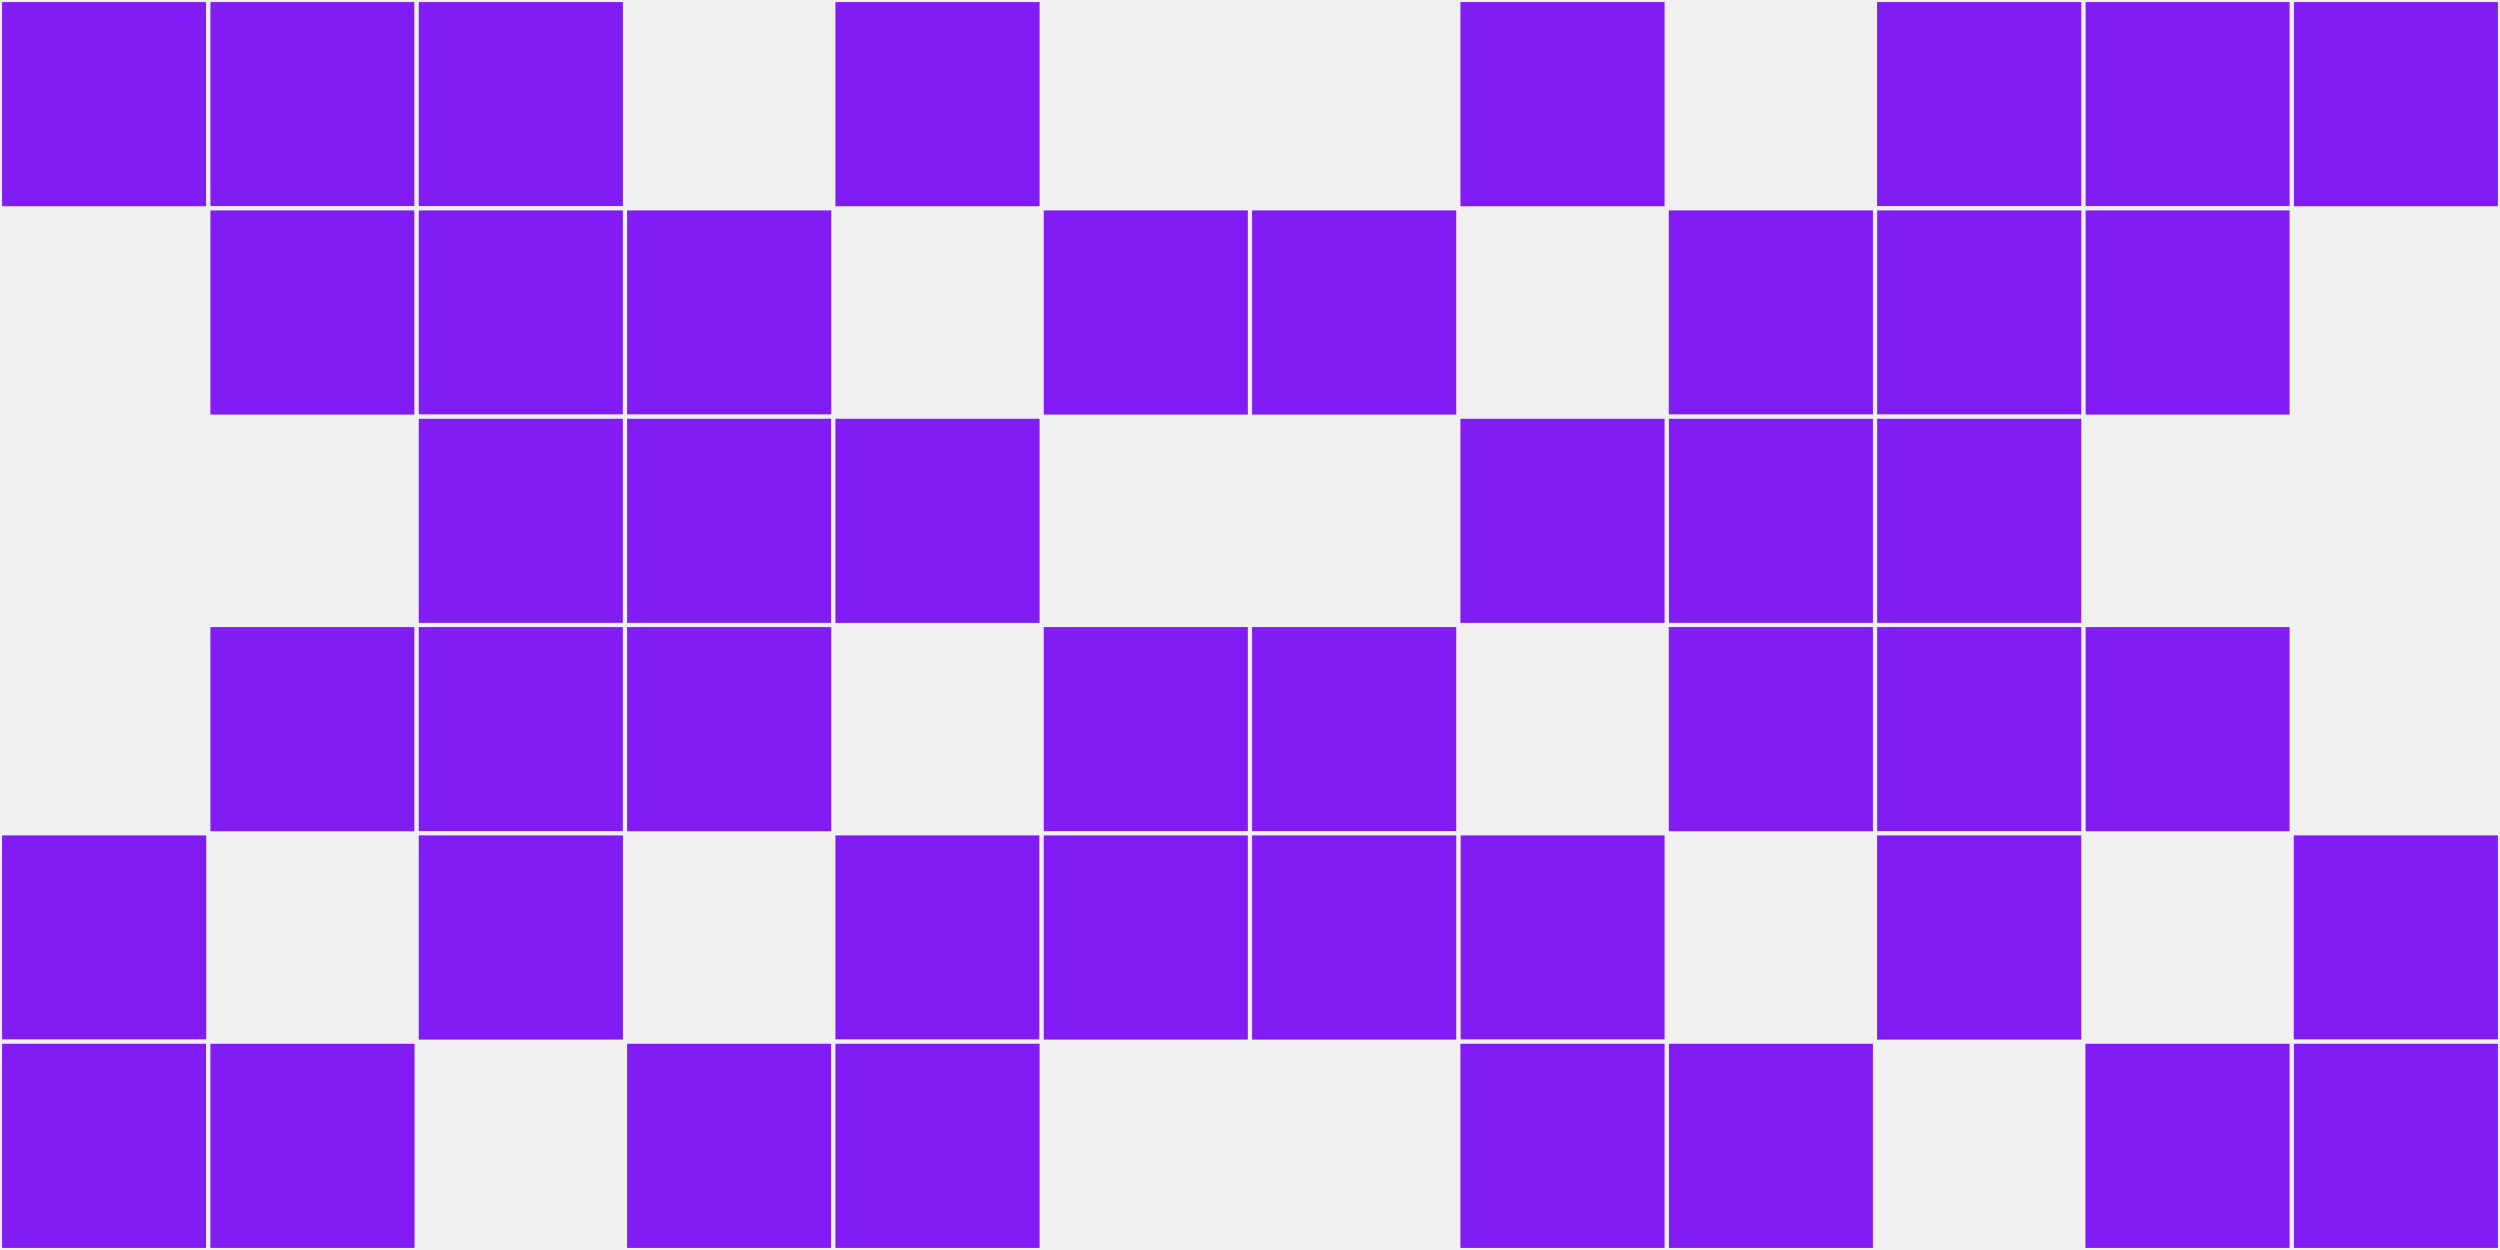 <?xml version="1.0"?>
    <svg width="12" height="6"
        viewBox="0 0 12 6"
        viewport-fill="red"
        xmlns="http://www.w3.org/2000/svg">
    <rect x="0" y="0" width="12" height="6" fill="#f0f0f0"/>
    <rect x="0" y="0" width="1" height="1" fill="#811cf5" stroke="#f0f0f0" stroke-width="0.02"/><rect x="11" y="0" width="1" height="1" fill="#811cf5" stroke="#f0f0f0" stroke-width="0.02"/><rect x="0" y="4" width="1" height="1" fill="#811cf5" stroke="#f0f0f0" stroke-width="0.02"/><rect x="11" y="4" width="1" height="1" fill="#811cf5" stroke="#f0f0f0" stroke-width="0.02"/><rect x="0" y="5" width="1" height="1" fill="#811cf5" stroke="#f0f0f0" stroke-width="0.02"/><rect x="11" y="5" width="1" height="1" fill="#811cf5" stroke="#f0f0f0" stroke-width="0.02"/><rect x="1" y="0" width="1" height="1" fill="#811cf5" stroke="#f0f0f0" stroke-width="0.02"/><rect x="10" y="0" width="1" height="1" fill="#811cf5" stroke="#f0f0f0" stroke-width="0.02"/><rect x="1" y="1" width="1" height="1" fill="#811cf5" stroke="#f0f0f0" stroke-width="0.02"/><rect x="10" y="1" width="1" height="1" fill="#811cf5" stroke="#f0f0f0" stroke-width="0.02"/><rect x="1" y="3" width="1" height="1" fill="#811cf5" stroke="#f0f0f0" stroke-width="0.02"/><rect x="10" y="3" width="1" height="1" fill="#811cf5" stroke="#f0f0f0" stroke-width="0.02"/><rect x="1" y="5" width="1" height="1" fill="#811cf5" stroke="#f0f0f0" stroke-width="0.02"/><rect x="10" y="5" width="1" height="1" fill="#811cf5" stroke="#f0f0f0" stroke-width="0.02"/><rect x="2" y="0" width="1" height="1" fill="#811cf5" stroke="#f0f0f0" stroke-width="0.02"/><rect x="9" y="0" width="1" height="1" fill="#811cf5" stroke="#f0f0f0" stroke-width="0.02"/><rect x="2" y="1" width="1" height="1" fill="#811cf5" stroke="#f0f0f0" stroke-width="0.02"/><rect x="9" y="1" width="1" height="1" fill="#811cf5" stroke="#f0f0f0" stroke-width="0.02"/><rect x="2" y="2" width="1" height="1" fill="#811cf5" stroke="#f0f0f0" stroke-width="0.02"/><rect x="9" y="2" width="1" height="1" fill="#811cf5" stroke="#f0f0f0" stroke-width="0.02"/><rect x="2" y="3" width="1" height="1" fill="#811cf5" stroke="#f0f0f0" stroke-width="0.02"/><rect x="9" y="3" width="1" height="1" fill="#811cf5" stroke="#f0f0f0" stroke-width="0.02"/><rect x="2" y="4" width="1" height="1" fill="#811cf5" stroke="#f0f0f0" stroke-width="0.02"/><rect x="9" y="4" width="1" height="1" fill="#811cf5" stroke="#f0f0f0" stroke-width="0.02"/><rect x="3" y="1" width="1" height="1" fill="#811cf5" stroke="#f0f0f0" stroke-width="0.02"/><rect x="8" y="1" width="1" height="1" fill="#811cf5" stroke="#f0f0f0" stroke-width="0.02"/><rect x="3" y="2" width="1" height="1" fill="#811cf5" stroke="#f0f0f0" stroke-width="0.02"/><rect x="8" y="2" width="1" height="1" fill="#811cf5" stroke="#f0f0f0" stroke-width="0.02"/><rect x="3" y="3" width="1" height="1" fill="#811cf5" stroke="#f0f0f0" stroke-width="0.02"/><rect x="8" y="3" width="1" height="1" fill="#811cf5" stroke="#f0f0f0" stroke-width="0.02"/><rect x="3" y="5" width="1" height="1" fill="#811cf5" stroke="#f0f0f0" stroke-width="0.02"/><rect x="8" y="5" width="1" height="1" fill="#811cf5" stroke="#f0f0f0" stroke-width="0.02"/><rect x="4" y="0" width="1" height="1" fill="#811cf5" stroke="#f0f0f0" stroke-width="0.02"/><rect x="7" y="0" width="1" height="1" fill="#811cf5" stroke="#f0f0f0" stroke-width="0.02"/><rect x="4" y="2" width="1" height="1" fill="#811cf5" stroke="#f0f0f0" stroke-width="0.02"/><rect x="7" y="2" width="1" height="1" fill="#811cf5" stroke="#f0f0f0" stroke-width="0.02"/><rect x="4" y="4" width="1" height="1" fill="#811cf5" stroke="#f0f0f0" stroke-width="0.02"/><rect x="7" y="4" width="1" height="1" fill="#811cf5" stroke="#f0f0f0" stroke-width="0.02"/><rect x="4" y="5" width="1" height="1" fill="#811cf5" stroke="#f0f0f0" stroke-width="0.02"/><rect x="7" y="5" width="1" height="1" fill="#811cf5" stroke="#f0f0f0" stroke-width="0.02"/><rect x="5" y="1" width="1" height="1" fill="#811cf5" stroke="#f0f0f0" stroke-width="0.02"/><rect x="6" y="1" width="1" height="1" fill="#811cf5" stroke="#f0f0f0" stroke-width="0.02"/><rect x="5" y="3" width="1" height="1" fill="#811cf5" stroke="#f0f0f0" stroke-width="0.02"/><rect x="6" y="3" width="1" height="1" fill="#811cf5" stroke="#f0f0f0" stroke-width="0.02"/><rect x="5" y="4" width="1" height="1" fill="#811cf5" stroke="#f0f0f0" stroke-width="0.02"/><rect x="6" y="4" width="1" height="1" fill="#811cf5" stroke="#f0f0f0" stroke-width="0.02"/>
    </svg>